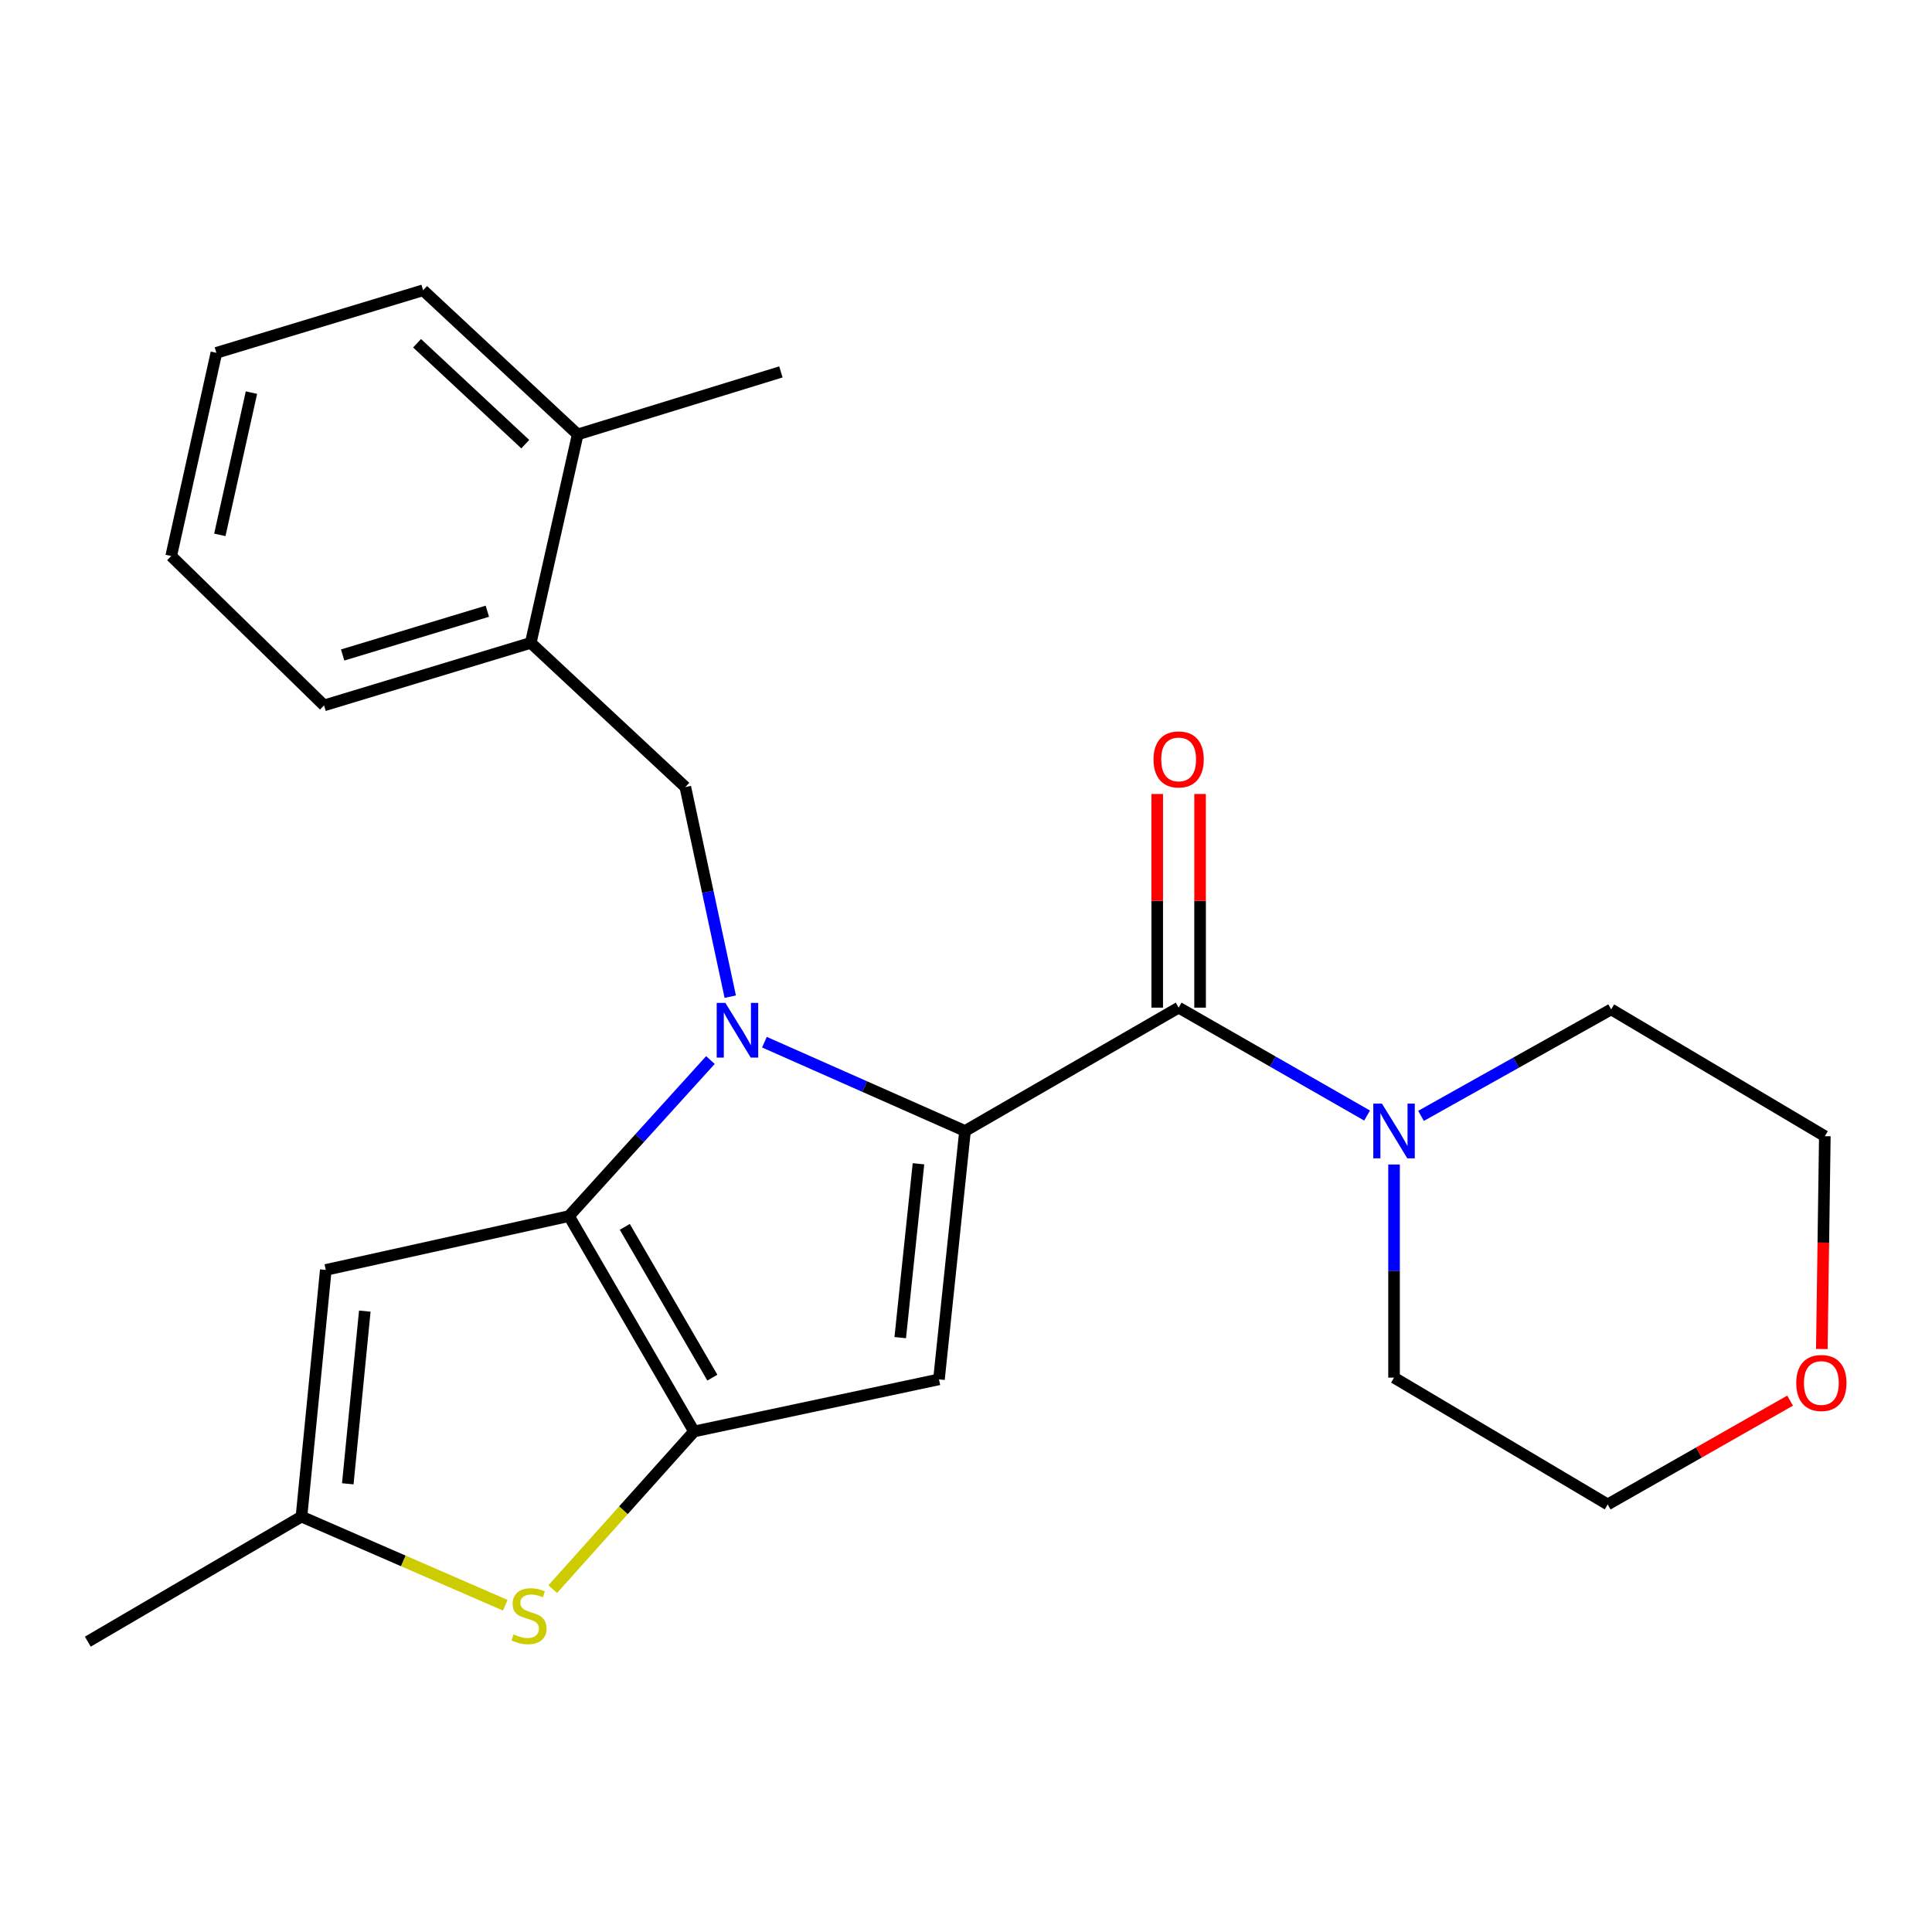 <?xml version='1.0' encoding='iso-8859-1'?>
<svg version='1.1' baseProfile='full'
              xmlns='http://www.w3.org/2000/svg'
                      xmlns:rdkit='http://www.rdkit.org/xml'
                      xmlns:xlink='http://www.w3.org/1999/xlink'
                  xml:space='preserve'
width='1000px' height='1000px' viewBox='0 0 1000 1000'>
<!-- END OF HEADER -->
<rect style='opacity:1.0;fill:#FFFFFF;stroke:none' width='1000' height='1000' x='0' y='0'> </rect>
<path class='bond-0' d='M 926.548,724.964 L 879.345,751.825' style='fill:none;fill-rule:evenodd;stroke:#FF0000;stroke-width:6px;stroke-linecap:butt;stroke-linejoin:miter;stroke-opacity:1' />
<path class='bond-0' d='M 879.345,751.825 L 832.141,778.687' style='fill:none;fill-rule:evenodd;stroke:#000000;stroke-width:6px;stroke-linecap:butt;stroke-linejoin:miter;stroke-opacity:1' />
<path class='bond-1' d='M 942.976,698.244 L 943.752,643.164' style='fill:none;fill-rule:evenodd;stroke:#FF0000;stroke-width:6px;stroke-linecap:butt;stroke-linejoin:miter;stroke-opacity:1' />
<path class='bond-1' d='M 943.752,643.164 L 944.529,588.083' style='fill:none;fill-rule:evenodd;stroke:#000000;stroke-width:6px;stroke-linecap:butt;stroke-linejoin:miter;stroke-opacity:1' />
<path class='bond-2' d='M 610.066,521.553 L 658.834,549.48' style='fill:none;fill-rule:evenodd;stroke:#000000;stroke-width:6px;stroke-linecap:butt;stroke-linejoin:miter;stroke-opacity:1' />
<path class='bond-2' d='M 658.834,549.48 L 707.602,577.406' style='fill:none;fill-rule:evenodd;stroke:#0000FF;stroke-width:6px;stroke-linecap:butt;stroke-linejoin:miter;stroke-opacity:1' />
<path class='bond-3' d='M 621.161,521.553 L 621.161,466.26' style='fill:none;fill-rule:evenodd;stroke:#000000;stroke-width:6px;stroke-linecap:butt;stroke-linejoin:miter;stroke-opacity:1' />
<path class='bond-3' d='M 621.161,466.26 L 621.161,410.966' style='fill:none;fill-rule:evenodd;stroke:#FF0000;stroke-width:6px;stroke-linecap:butt;stroke-linejoin:miter;stroke-opacity:1' />
<path class='bond-3' d='M 598.972,521.553 L 598.972,466.26' style='fill:none;fill-rule:evenodd;stroke:#000000;stroke-width:6px;stroke-linecap:butt;stroke-linejoin:miter;stroke-opacity:1' />
<path class='bond-3' d='M 598.972,466.26 L 598.972,410.966' style='fill:none;fill-rule:evenodd;stroke:#FF0000;stroke-width:6px;stroke-linecap:butt;stroke-linejoin:miter;stroke-opacity:1' />
<path class='bond-4' d='M 610.066,521.553 L 499.491,585.396' style='fill:none;fill-rule:evenodd;stroke:#000000;stroke-width:6px;stroke-linecap:butt;stroke-linejoin:miter;stroke-opacity:1' />
<path class='bond-5' d='M 721.554,602.747 L 721.554,657.902' style='fill:none;fill-rule:evenodd;stroke:#0000FF;stroke-width:6px;stroke-linecap:butt;stroke-linejoin:miter;stroke-opacity:1' />
<path class='bond-5' d='M 721.554,657.902 L 721.554,713.056' style='fill:none;fill-rule:evenodd;stroke:#000000;stroke-width:6px;stroke-linecap:butt;stroke-linejoin:miter;stroke-opacity:1' />
<path class='bond-6' d='M 735.514,577.577 L 784.728,550.015' style='fill:none;fill-rule:evenodd;stroke:#0000FF;stroke-width:6px;stroke-linecap:butt;stroke-linejoin:miter;stroke-opacity:1' />
<path class='bond-6' d='M 784.728,550.015 L 833.941,522.453' style='fill:none;fill-rule:evenodd;stroke:#000000;stroke-width:6px;stroke-linecap:butt;stroke-linejoin:miter;stroke-opacity:1' />
<path class='bond-7' d='M 833.941,522.453 L 944.529,588.083' style='fill:none;fill-rule:evenodd;stroke:#000000;stroke-width:6px;stroke-linecap:butt;stroke-linejoin:miter;stroke-opacity:1' />
<path class='bond-8' d='M 367.719,548.679 L 331.11,589.06' style='fill:none;fill-rule:evenodd;stroke:#0000FF;stroke-width:6px;stroke-linecap:butt;stroke-linejoin:miter;stroke-opacity:1' />
<path class='bond-8' d='M 331.11,589.06 L 294.502,629.441' style='fill:none;fill-rule:evenodd;stroke:#000000;stroke-width:6px;stroke-linecap:butt;stroke-linejoin:miter;stroke-opacity:1' />
<path class='bond-9' d='M 395.665,539.432 L 447.578,562.414' style='fill:none;fill-rule:evenodd;stroke:#0000FF;stroke-width:6px;stroke-linecap:butt;stroke-linejoin:miter;stroke-opacity:1' />
<path class='bond-9' d='M 447.578,562.414 L 499.491,585.396' style='fill:none;fill-rule:evenodd;stroke:#000000;stroke-width:6px;stroke-linecap:butt;stroke-linejoin:miter;stroke-opacity:1' />
<path class='bond-10' d='M 377.981,515.873 L 366.357,461.626' style='fill:none;fill-rule:evenodd;stroke:#0000FF;stroke-width:6px;stroke-linecap:butt;stroke-linejoin:miter;stroke-opacity:1' />
<path class='bond-10' d='M 366.357,461.626 L 354.732,407.378' style='fill:none;fill-rule:evenodd;stroke:#000000;stroke-width:6px;stroke-linecap:butt;stroke-linejoin:miter;stroke-opacity:1' />
<path class='bond-11' d='M 486.005,713.956 L 359.232,740.928' style='fill:none;fill-rule:evenodd;stroke:#000000;stroke-width:6px;stroke-linecap:butt;stroke-linejoin:miter;stroke-opacity:1' />
<path class='bond-12' d='M 486.005,713.956 L 499.491,585.396' style='fill:none;fill-rule:evenodd;stroke:#000000;stroke-width:6px;stroke-linecap:butt;stroke-linejoin:miter;stroke-opacity:1' />
<path class='bond-12' d='M 465.96,692.357 L 475.4,602.365' style='fill:none;fill-rule:evenodd;stroke:#000000;stroke-width:6px;stroke-linecap:butt;stroke-linejoin:miter;stroke-opacity:1' />
<path class='bond-13' d='M 359.232,740.928 L 294.502,629.441' style='fill:none;fill-rule:evenodd;stroke:#000000;stroke-width:6px;stroke-linecap:butt;stroke-linejoin:miter;stroke-opacity:1' />
<path class='bond-13' d='M 368.711,713.064 L 323.4,635.023' style='fill:none;fill-rule:evenodd;stroke:#000000;stroke-width:6px;stroke-linecap:butt;stroke-linejoin:miter;stroke-opacity:1' />
<path class='bond-14' d='M 359.232,740.928 L 322.664,781.729' style='fill:none;fill-rule:evenodd;stroke:#000000;stroke-width:6px;stroke-linecap:butt;stroke-linejoin:miter;stroke-opacity:1' />
<path class='bond-14' d='M 322.664,781.729 L 286.096,822.529' style='fill:none;fill-rule:evenodd;stroke:#CCCC00;stroke-width:6px;stroke-linecap:butt;stroke-linejoin:miter;stroke-opacity:1' />
<path class='bond-15' d='M 294.502,629.441 L 168.628,657.313' style='fill:none;fill-rule:evenodd;stroke:#000000;stroke-width:6px;stroke-linecap:butt;stroke-linejoin:miter;stroke-opacity:1' />
<path class='bond-16' d='M 168.628,657.313 L 156.042,784.986' style='fill:none;fill-rule:evenodd;stroke:#000000;stroke-width:6px;stroke-linecap:butt;stroke-linejoin:miter;stroke-opacity:1' />
<path class='bond-16' d='M 188.822,678.641 L 180.012,768.012' style='fill:none;fill-rule:evenodd;stroke:#000000;stroke-width:6px;stroke-linecap:butt;stroke-linejoin:miter;stroke-opacity:1' />
<path class='bond-17' d='M 156.042,784.986 L 45.455,849.716' style='fill:none;fill-rule:evenodd;stroke:#000000;stroke-width:6px;stroke-linecap:butt;stroke-linejoin:miter;stroke-opacity:1' />
<path class='bond-18' d='M 156.042,784.986 L 208.784,807.934' style='fill:none;fill-rule:evenodd;stroke:#000000;stroke-width:6px;stroke-linecap:butt;stroke-linejoin:miter;stroke-opacity:1' />
<path class='bond-18' d='M 208.784,807.934 L 261.525,830.882' style='fill:none;fill-rule:evenodd;stroke:#CCCC00;stroke-width:6px;stroke-linecap:butt;stroke-linejoin:miter;stroke-opacity:1' />
<path class='bond-19' d='M 274.716,332.749 L 167.728,365.12' style='fill:none;fill-rule:evenodd;stroke:#000000;stroke-width:6px;stroke-linecap:butt;stroke-linejoin:miter;stroke-opacity:1' />
<path class='bond-19' d='M 252.242,316.367 L 177.351,339.027' style='fill:none;fill-rule:evenodd;stroke:#000000;stroke-width:6px;stroke-linecap:butt;stroke-linejoin:miter;stroke-opacity:1' />
<path class='bond-20' d='M 274.716,332.749 L 299.013,224.861' style='fill:none;fill-rule:evenodd;stroke:#000000;stroke-width:6px;stroke-linecap:butt;stroke-linejoin:miter;stroke-opacity:1' />
<path class='bond-21' d='M 274.716,332.749 L 354.732,407.378' style='fill:none;fill-rule:evenodd;stroke:#000000;stroke-width:6px;stroke-linecap:butt;stroke-linejoin:miter;stroke-opacity:1' />
<path class='bond-22' d='M 167.728,365.12 L 88.612,287.804' style='fill:none;fill-rule:evenodd;stroke:#000000;stroke-width:6px;stroke-linecap:butt;stroke-linejoin:miter;stroke-opacity:1' />
<path class='bond-23' d='M 88.612,287.804 L 111.997,182.628' style='fill:none;fill-rule:evenodd;stroke:#000000;stroke-width:6px;stroke-linecap:butt;stroke-linejoin:miter;stroke-opacity:1' />
<path class='bond-23' d='M 113.78,276.844 L 130.149,203.22' style='fill:none;fill-rule:evenodd;stroke:#000000;stroke-width:6px;stroke-linecap:butt;stroke-linejoin:miter;stroke-opacity:1' />
<path class='bond-24' d='M 299.013,224.861 L 218.997,150.244' style='fill:none;fill-rule:evenodd;stroke:#000000;stroke-width:6px;stroke-linecap:butt;stroke-linejoin:miter;stroke-opacity:1' />
<path class='bond-24' d='M 271.878,229.897 L 215.867,177.665' style='fill:none;fill-rule:evenodd;stroke:#000000;stroke-width:6px;stroke-linecap:butt;stroke-linejoin:miter;stroke-opacity:1' />
<path class='bond-25' d='M 299.013,224.861 L 404.189,192.502' style='fill:none;fill-rule:evenodd;stroke:#000000;stroke-width:6px;stroke-linecap:butt;stroke-linejoin:miter;stroke-opacity:1' />
<path class='bond-26' d='M 111.997,182.628 L 218.997,150.244' style='fill:none;fill-rule:evenodd;stroke:#000000;stroke-width:6px;stroke-linecap:butt;stroke-linejoin:miter;stroke-opacity:1' />
<path class='bond-27' d='M 721.554,713.056 L 832.141,778.687' style='fill:none;fill-rule:evenodd;stroke:#000000;stroke-width:6px;stroke-linecap:butt;stroke-linejoin:miter;stroke-opacity:1' />
<path  class='atom-0' d='M 929.729 715.836
Q 929.729 709.036, 933.089 705.236
Q 936.449 701.436, 942.729 701.436
Q 949.009 701.436, 952.369 705.236
Q 955.729 709.036, 955.729 715.836
Q 955.729 722.716, 952.329 726.636
Q 948.929 730.516, 942.729 730.516
Q 936.489 730.516, 933.089 726.636
Q 929.729 722.756, 929.729 715.836
M 942.729 727.316
Q 947.049 727.316, 949.369 724.436
Q 951.729 721.516, 951.729 715.836
Q 951.729 710.276, 949.369 707.476
Q 947.049 704.636, 942.729 704.636
Q 938.409 704.636, 936.049 707.436
Q 933.729 710.236, 933.729 715.836
Q 933.729 721.556, 936.049 724.436
Q 938.409 727.316, 942.729 727.316
' fill='#FF0000'/>
<path  class='atom-2' d='M 715.294 571.236
L 724.574 586.236
Q 725.494 587.716, 726.974 590.396
Q 728.454 593.076, 728.534 593.236
L 728.534 571.236
L 732.294 571.236
L 732.294 599.556
L 728.414 599.556
L 718.454 583.156
Q 717.294 581.236, 716.054 579.036
Q 714.854 576.836, 714.494 576.156
L 714.494 599.556
L 710.814 599.556
L 710.814 571.236
L 715.294 571.236
' fill='#0000FF'/>
<path  class='atom-3' d='M 597.066 393.072
Q 597.066 386.272, 600.426 382.472
Q 603.786 378.672, 610.066 378.672
Q 616.346 378.672, 619.706 382.472
Q 623.066 386.272, 623.066 393.072
Q 623.066 399.952, 619.666 403.872
Q 616.266 407.752, 610.066 407.752
Q 603.826 407.752, 600.426 403.872
Q 597.066 399.992, 597.066 393.072
M 610.066 404.552
Q 614.386 404.552, 616.706 401.672
Q 619.066 398.752, 619.066 393.072
Q 619.066 387.512, 616.706 384.712
Q 614.386 381.872, 610.066 381.872
Q 605.746 381.872, 603.386 384.672
Q 601.066 387.472, 601.066 393.072
Q 601.066 398.792, 603.386 401.672
Q 605.746 404.552, 610.066 404.552
' fill='#FF0000'/>
<path  class='atom-5' d='M 375.444 519.092
L 384.724 534.092
Q 385.644 535.572, 387.124 538.252
Q 388.604 540.932, 388.684 541.092
L 388.684 519.092
L 392.444 519.092
L 392.444 547.412
L 388.564 547.412
L 378.604 531.012
Q 377.444 529.092, 376.204 526.892
Q 375.004 524.692, 374.644 524.012
L 374.644 547.412
L 370.964 547.412
L 370.964 519.092
L 375.444 519.092
' fill='#0000FF'/>
<path  class='atom-12' d='M 265.816 845.95
Q 266.136 846.07, 267.456 846.63
Q 268.776 847.19, 270.216 847.55
Q 271.696 847.87, 273.136 847.87
Q 275.816 847.87, 277.376 846.59
Q 278.936 845.27, 278.936 842.99
Q 278.936 841.43, 278.136 840.47
Q 277.376 839.51, 276.176 838.99
Q 274.976 838.47, 272.976 837.87
Q 270.456 837.11, 268.936 836.39
Q 267.456 835.67, 266.376 834.15
Q 265.336 832.63, 265.336 830.07
Q 265.336 826.51, 267.736 824.31
Q 270.176 822.11, 274.976 822.11
Q 278.256 822.11, 281.976 823.67
L 281.056 826.75
Q 277.656 825.35, 275.096 825.35
Q 272.336 825.35, 270.816 826.51
Q 269.296 827.63, 269.336 829.59
Q 269.336 831.11, 270.096 832.03
Q 270.896 832.95, 272.016 833.47
Q 273.176 833.99, 275.096 834.59
Q 277.656 835.39, 279.176 836.19
Q 280.696 836.99, 281.776 838.63
Q 282.896 840.23, 282.896 842.99
Q 282.896 846.91, 280.256 849.03
Q 277.656 851.11, 273.296 851.11
Q 270.776 851.11, 268.856 850.55
Q 266.976 850.03, 264.736 849.11
L 265.816 845.95
' fill='#CCCC00'/>
</svg>

